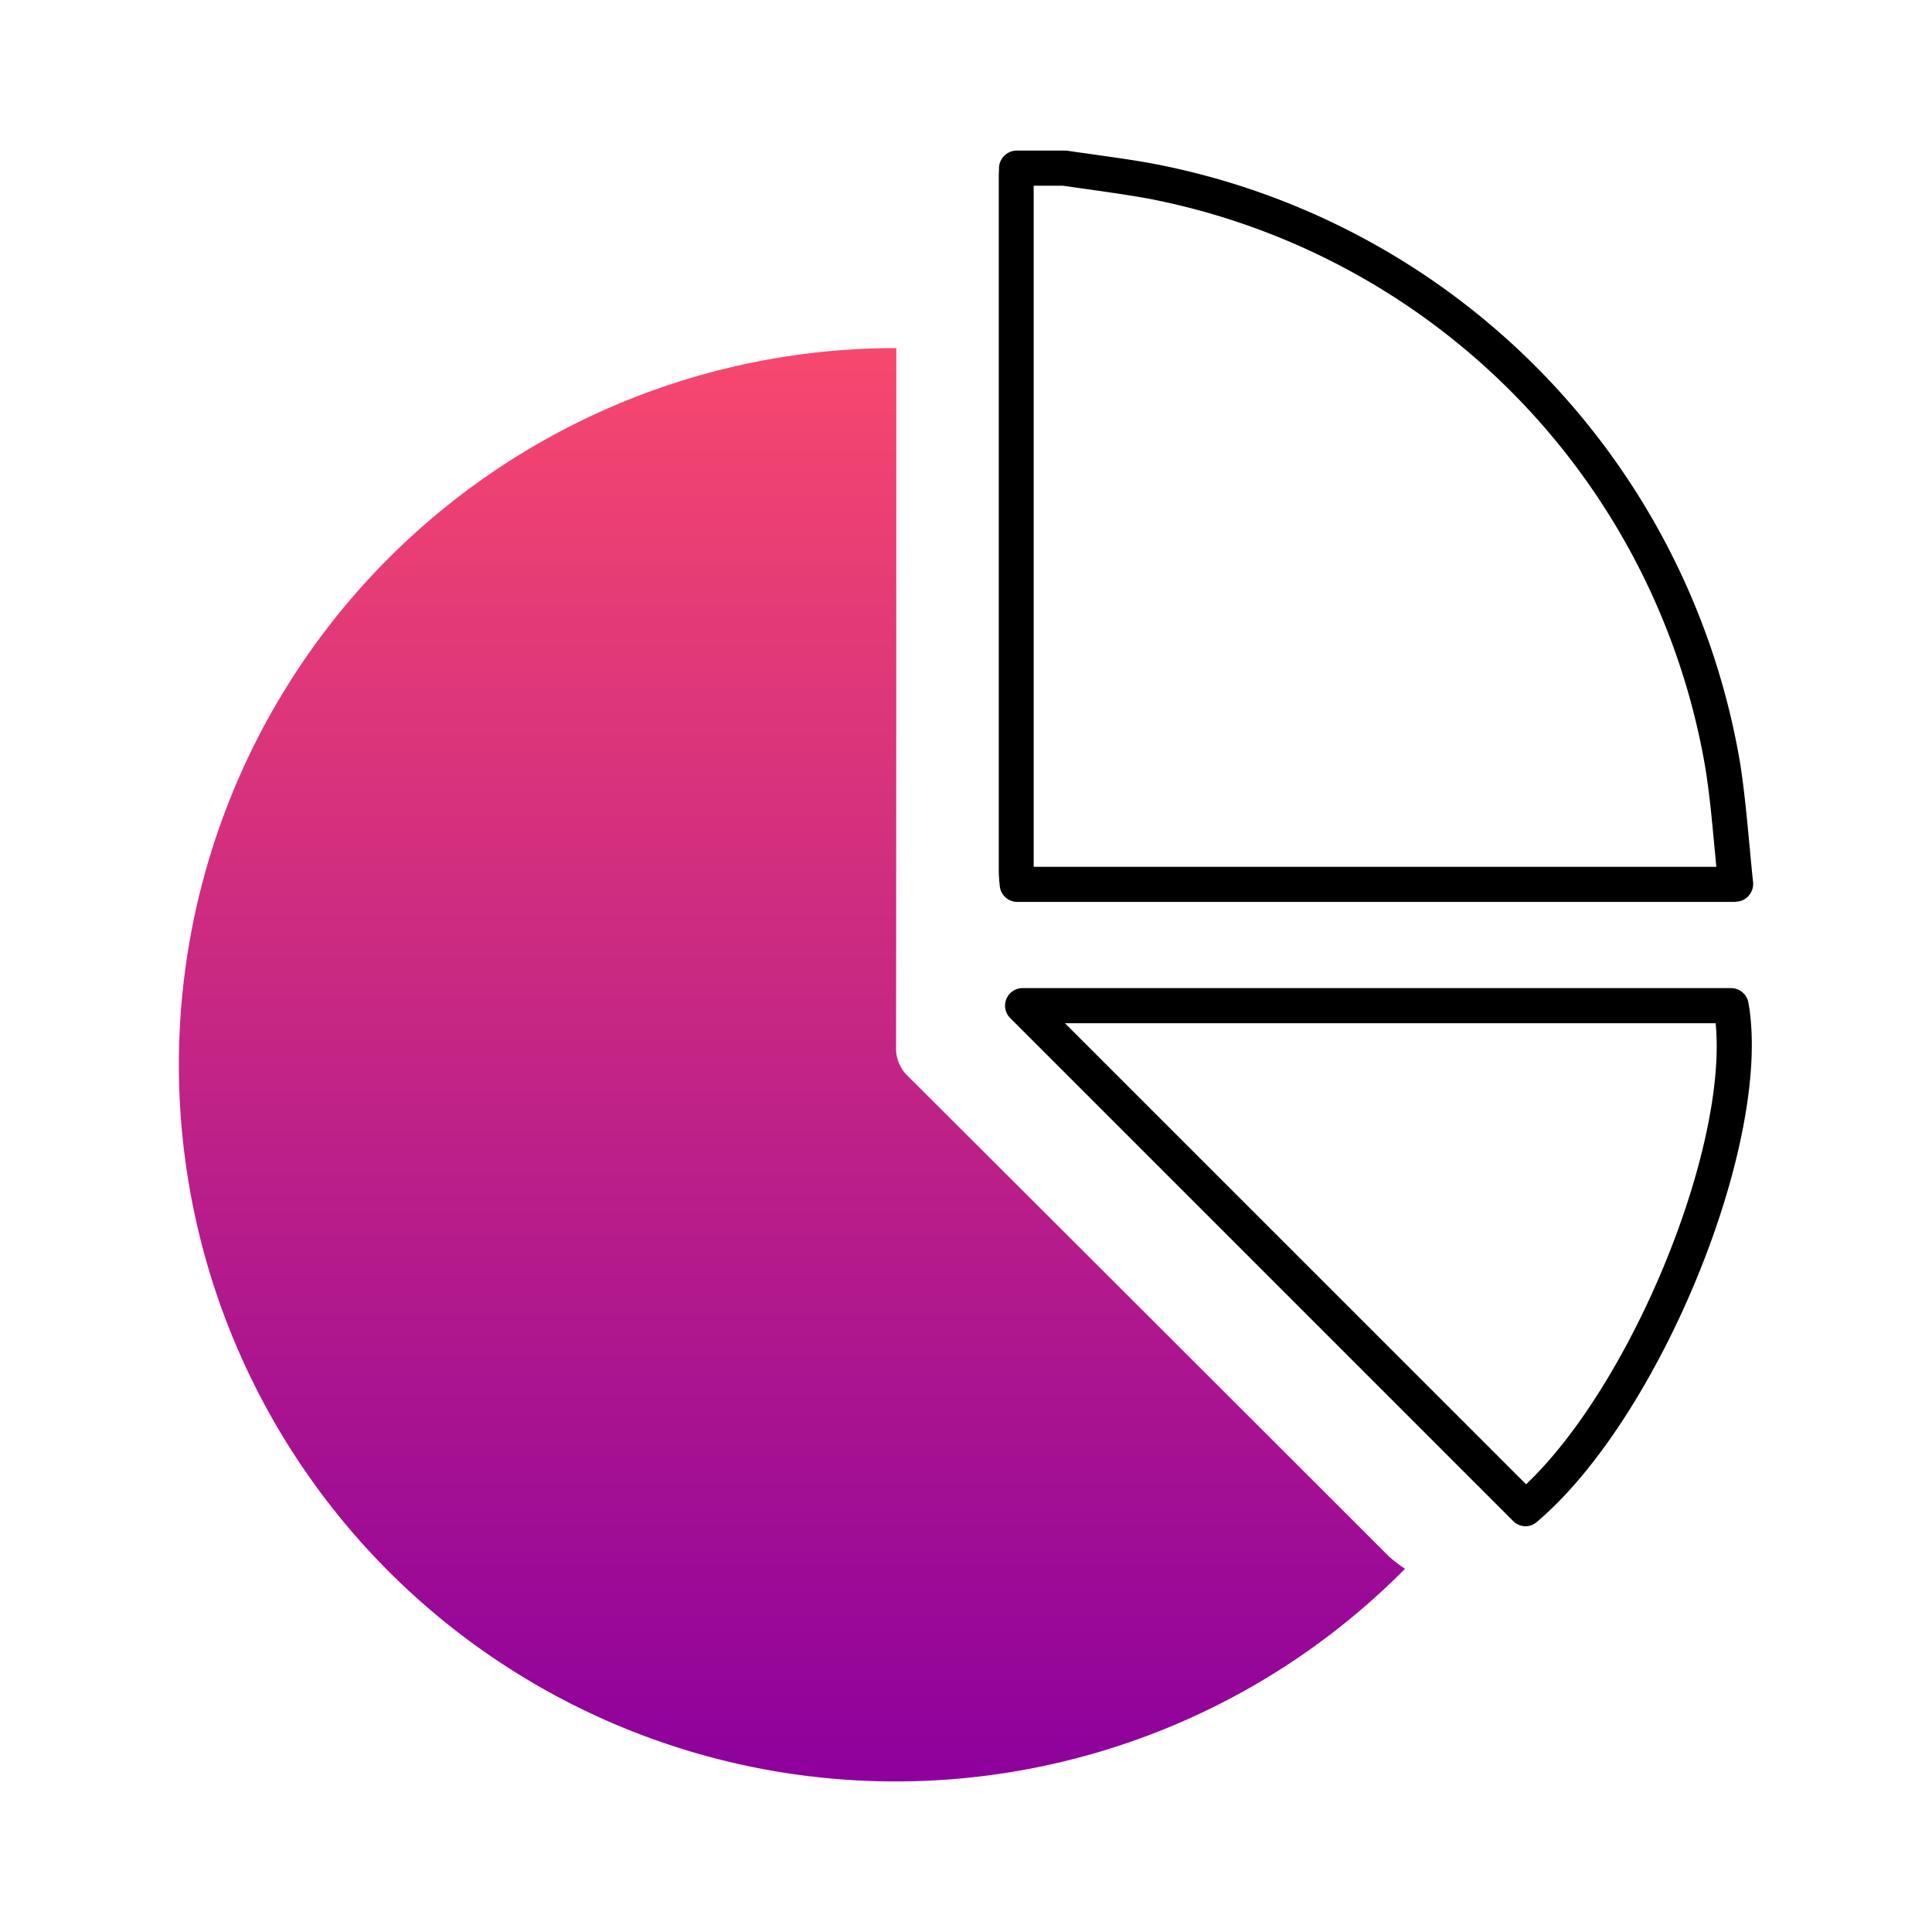<?xml version="1.0" encoding="UTF-8"?>
<svg xmlns="http://www.w3.org/2000/svg" xmlns:xlink="http://www.w3.org/1999/xlink" width="90" height="90" viewBox="0 0 90 90">
  <defs>
    <linearGradient id="linear-gradient" x1="0.5" x2="0.5" y2="1" gradientUnits="objectBoundingBox">
      <stop offset="0" stop-color="#f8486e"></stop>
      <stop offset="1" stop-color="#8d009d"></stop>
    </linearGradient>
    <clipPath id="clip-Icon-segmentation">
      <rect width="90" height="90"></rect>
    </clipPath>
  </defs>
  <g id="Icon-segmentation" clip-path="url(#clip-Icon-segmentation)">
    <g id="Layer_1" data-name="Layer 1" transform="translate(8.328 7.015)">
      <g id="Group_3008" data-name="Group 3008" transform="translate(0.003 0)">
        <path id="Path_5202" data-name="Path 5202" d="M69.371,35H35.9a.821.821,0,0,1-.818-.763l-.022-.218c-.011-.164-.022-.316-.022-.469V1.286c0-.12,0-.251.011-.371V.774A.833.833,0,0,1,35.879,0h2.311c.425.065.861.12,1.286.185.938.131,1.886.262,2.813.436A34.234,34.234,0,0,1,69.567,28.5c.2,1.265.316,2.551.436,3.794.055.589.109,1.188.174,1.788a.842.842,0,0,1-.207.632.8.8,0,0,1-.611.273Zm-32.7-1.635H68.466c-.033-.305-.055-.611-.087-.9-.12-1.276-.229-2.486-.425-3.7A32.587,32.587,0,0,0,42,2.235c-.916-.164-1.832-.294-2.747-.425-.414-.055-.829-.12-1.243-.174H36.664V33.36Z" transform="translate(3.158 0)"></path>
        <path id="Path_5203" data-name="Path 5203" d="M33.426,8.44v.97q0,15.781-.011,31.551A1.782,1.782,0,0,0,34,42.389q11.2,11.169,22.382,22.349a7.41,7.41,0,0,0,.741.567A33.385,33.385,0,1,1,33.426,8.44Z" transform="translate(-0.003 0.761)" fill="url(#linear-gradient)"></path>
        <path id="Path_5204" data-name="Path 5204" d="M59.556,60.854a.809.809,0,0,1-.578-.24L35.55,37.185a.818.818,0,0,1,.578-1.4h33a.827.827,0,0,1,.807.676c1.145,6.443-4.11,19.329-9.855,24.192A.8.8,0,0,1,59.556,60.854ZM38.1,37.425,59.578,58.9c4.9-4.655,9.4-15.6,8.831-21.477H38.09Z" transform="translate(3.182 3.229)"></path>
      </g>
    </g>
  </g>
</svg>
